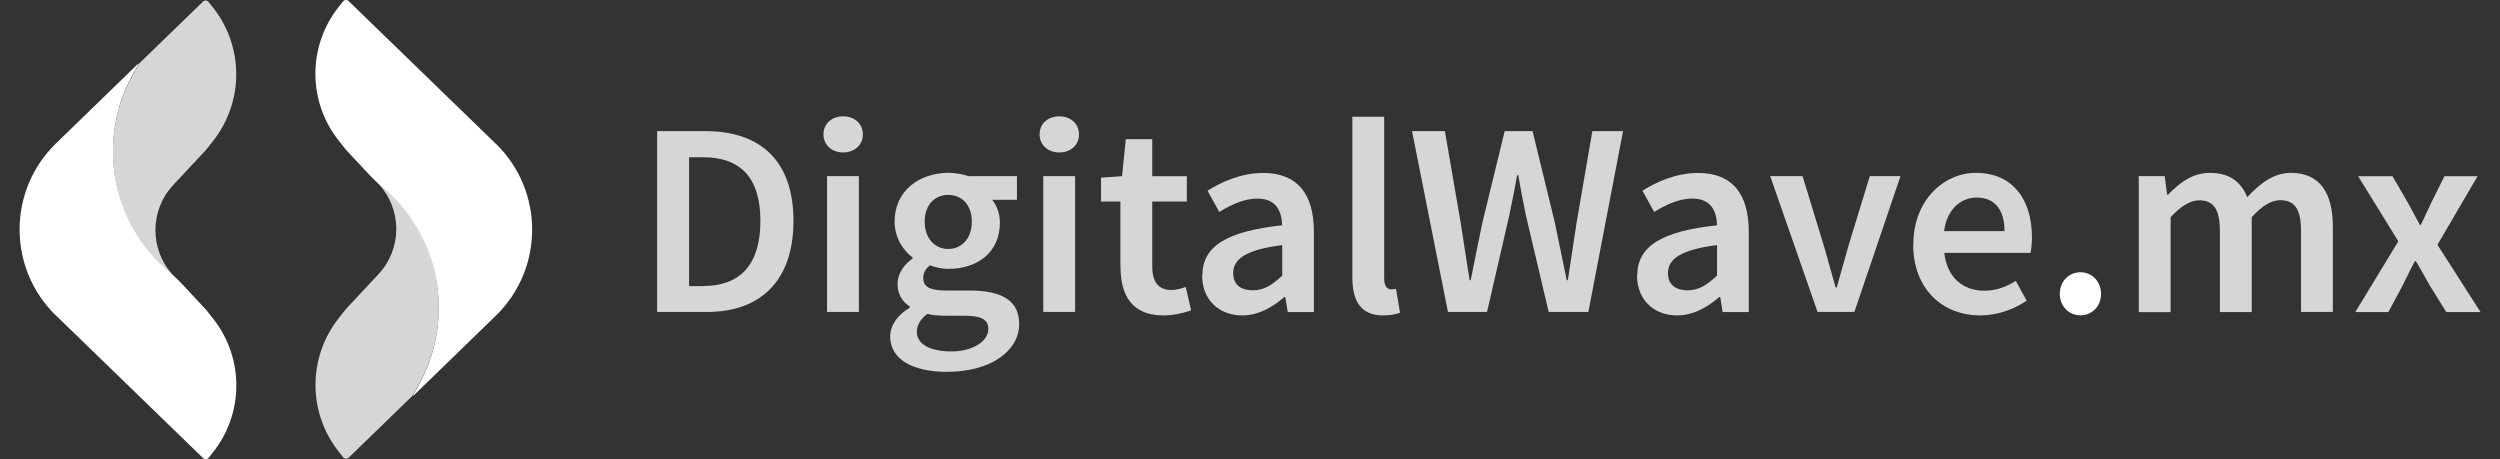 <?xml version="1.0" encoding="UTF-8"?><svg id="uuid-46a66e31-13d4-465a-9843-731f00beeb80" xmlns="http://www.w3.org/2000/svg" viewBox="0 0 245 45"><rect x="0" y="0" width="245" height="45" fill="#333333" stroke="none"/><defs><style>.uuid-49af738d-bb5d-4817-9d1a-21f7089cebc4{opacity:.8;}.uuid-49af738d-bb5d-4817-9d1a-21f7089cebc4,.uuid-1b0c4a13-a612-41d1-a00f-7d6b5142866b{fill:#fff;stroke-width:0px;}</style></defs><path class="uuid-1b0c4a13-a612-41d1-a00f-7d6b5142866b" d="M48.58,14.08L34.16.1c-.15-.15-.4-.13-.53.03l-.39.49c-3.08,3.82-3.11,9.26-.08,13.12l.72.91,2.37,2.54c.3.33.63.63.97.91l.06.05c5.86,4.78,7.43,13.08,3.71,19.67l-.52.91s.02.06.05.04l8.06-7.82c4.76-4.62,4.76-12.26,0-16.88Z"/><path class="uuid-49af738d-bb5d-4817-9d1a-21f7089cebc4" d="M36.72,17.61l.37.4c2.33,2.5,2.33,6.37,0,8.86l-3.2,3.43-.72.91c-3.03,3.86-3,9.3.08,13.12l.39.49c.13.16.38.18.53.03l6.21-6.02.57-.99c3.79-6.58,2.18-15-3.61-19.74l-.62-.51Z"/><path class="uuid-1b0c4a13-a612-41d1-a00f-7d6b5142866b" d="M5.49,30.92l14.42,13.98c.15.15.4.13.53-.03l.39-.49c3.08-3.82,3.11-9.26.08-13.12l-.72-.91-2.37-2.54c-.3-.33-.63-.63-.97-.91l-.06-.05c-5.86-4.78-7.43-13.08-3.71-19.67l.52-.91s-.02-.06-.05-.04l-8.06,7.82c-4.76,4.62-4.76,12.26,0,16.88Z"/><path class="uuid-49af738d-bb5d-4817-9d1a-21f7089cebc4" d="M17.35,27.39l-.37-.4c-2.33-2.5-2.33-6.37,0-8.86l3.2-3.43.72-.91c3.03-3.86,3-9.3-.08-13.12l-.39-.49c-.13-.16-.38-.18-.53-.03l-6.21,6.02-.57.99c-3.79,6.58-2.18,15,3.61,19.74l.62.51Z"/><path class="uuid-49af738d-bb5d-4817-9d1a-21f7089cebc4" d="M64.39,12.85h4.73c5.43,0,8.64,2.93,8.64,8.79s-3.21,8.93-8.47,8.93h-4.89V12.85ZM68.91,28.03c3.57,0,5.61-2.03,5.61-6.38s-2.05-6.24-5.61-6.24h-1.38v12.63h1.38Z"/><path class="uuid-49af738d-bb5d-4817-9d1a-21f7089cebc4" d="M80.7,13.17c0-1.05.82-1.77,1.93-1.77s1.93.72,1.93,1.77-.82,1.77-1.93,1.77-1.93-.74-1.93-1.77ZM81.05,17.26h3.12v13.31h-3.12v-13.31Z"/><path class="uuid-49af738d-bb5d-4817-9d1a-21f7089cebc4" d="M87.24,32.99c0-1.12.69-2.1,1.92-2.84v-.11c-.68-.44-1.2-1.15-1.2-2.22s.7-1.94,1.47-2.48v-.11c-.91-.67-1.76-1.94-1.76-3.51,0-3.06,2.47-4.78,5.26-4.78.74,0,1.43.13,1.97.32h4.76v2.32h-2.43c.43.5.76,1.32.76,2.23,0,2.96-2.24,4.54-5.06,4.54-.56,0-1.2-.12-1.8-.35-.4.34-.65.68-.65,1.27,0,.75.54,1.2,2.16,1.2h2.37c3.18,0,4.87.99,4.87,3.28,0,2.62-2.75,4.69-7.1,4.69-3.18,0-5.54-1.14-5.54-3.47ZM96.86,32.27c0-1.03-.82-1.33-2.35-1.33h-1.83c-.72,0-1.29-.05-1.8-.18-.72.54-1.03,1.14-1.03,1.76,0,1.21,1.3,1.92,3.39,1.92s3.61-1.01,3.61-2.16ZM95.24,21.72c0-1.67-1.01-2.62-2.31-2.62s-2.31.94-2.31,2.62,1.03,2.68,2.31,2.68,2.31-.99,2.31-2.68Z"/><path class="uuid-49af738d-bb5d-4817-9d1a-21f7089cebc4" d="M101.88,13.17c0-1.05.82-1.77,1.93-1.77s1.93.72,1.93,1.77-.82,1.77-1.93,1.77-1.93-.74-1.93-1.77ZM102.24,17.26h3.12v13.31h-3.12v-13.31Z"/><path class="uuid-49af738d-bb5d-4817-9d1a-21f7089cebc4" d="M109.8,26.09v-6.34h-1.9v-2.34l2.06-.14.37-3.63h2.59v3.63h3.39v2.48h-3.39v6.33c0,1.57.61,2.34,1.89,2.34.46,0,1-.15,1.39-.3l.53,2.3c-.73.24-1.65.49-2.72.49-3.07,0-4.2-1.94-4.2-4.81Z"/><path class="uuid-49af738d-bb5d-4817-9d1a-21f7089cebc4" d="M117.83,27c0-2.85,2.36-4.34,7.82-4.92-.04-1.43-.62-2.62-2.42-2.62-1.32,0-2.57.6-3.74,1.31l-1.15-2.08c1.46-.92,3.35-1.74,5.46-1.74,3.33,0,4.96,2.05,4.96,5.75v7.88h-2.56l-.24-1.47h-.09c-1.19,1.02-2.56,1.8-4.13,1.8-2.33,0-3.93-1.58-3.93-3.9ZM125.66,27.01v-2.99c-3.61.45-4.81,1.4-4.81,2.74,0,1.18.8,1.69,1.92,1.69s1.91-.53,2.89-1.44Z"/><path class="uuid-49af738d-bb5d-4817-9d1a-21f7089cebc4" d="M132.53,27.15v-15.71h3.12v15.88c0,.77.35,1.04.67,1.04.14,0,.25,0,.49-.05l.39,2.33c-.38.15-.9.27-1.65.27-2.21,0-3.02-1.43-3.02-3.75Z"/><path class="uuid-49af738d-bb5d-4817-9d1a-21f7089cebc4" d="M138.37,12.85h3.23l1.54,8.95c.29,1.89.59,3.77.88,5.66h.11c.37-1.89.76-3.79,1.15-5.66l2.18-8.95h2.73l2.18,8.95c.39,1.84.78,3.75,1.17,5.66h.11c.29-1.9.57-3.8.86-5.66l1.54-8.95h3.01l-3.4,17.72h-3.89l-2.2-9.33c-.29-1.38-.55-2.73-.78-4.07h-.11c-.24,1.34-.51,2.7-.8,4.07l-2.15,9.33h-3.83l-3.52-17.72Z"/><path class="uuid-49af738d-bb5d-4817-9d1a-21f7089cebc4" d="M160.45,27c0-2.85,2.36-4.34,7.82-4.92-.04-1.43-.62-2.62-2.42-2.62-1.32,0-2.57.6-3.74,1.31l-1.15-2.08c1.46-.92,3.35-1.74,5.46-1.74,3.33,0,4.96,2.05,4.96,5.75v7.88h-2.56l-.24-1.47h-.09c-1.19,1.02-2.56,1.8-4.13,1.8-2.33,0-3.93-1.58-3.93-3.9ZM168.27,27.01v-2.99c-3.61.45-4.81,1.4-4.81,2.74,0,1.18.8,1.69,1.92,1.69s1.91-.53,2.89-1.44Z"/><path class="uuid-49af738d-bb5d-4817-9d1a-21f7089cebc4" d="M173.49,17.26h3.16l2.11,6.9c.37,1.31.76,2.68,1.13,4.01h.11c.37-1.33.76-2.7,1.13-4.01l2.11-6.9h3.01l-4.52,13.31h-3.61l-4.64-13.31Z"/><path class="uuid-49af738d-bb5d-4817-9d1a-21f7089cebc4" d="M187.51,23.93c0-4.32,3-6.99,6.13-6.99,3.6,0,5.49,2.6,5.49,6.32,0,.6-.06,1.19-.14,1.52h-8.45c.26,2.36,1.78,3.71,3.92,3.71,1.14,0,2.11-.36,3.09-.96l1.06,1.94c-1.27.86-2.87,1.44-4.56,1.44-3.67,0-6.56-2.58-6.56-6.97ZM196.44,22.65c0-2.05-.91-3.29-2.73-3.29-1.55,0-2.92,1.16-3.19,3.29h5.92Z"/><path class="uuid-1b0c4a13-a612-41d1-a00f-7d6b5142866b" d="M201.86,28.8c0-1.22.88-2.12,2.02-2.12s2.02.9,2.02,2.12-.88,2.1-2.02,2.1-2.02-.9-2.02-2.1Z"/><path class="uuid-49af738d-bb5d-4817-9d1a-21f7089cebc4" d="M209.58,17.26h2.56l.24,1.82h.09c1.13-1.18,2.42-2.14,4.09-2.14,1.95,0,3.06.89,3.67,2.38,1.27-1.35,2.59-2.38,4.28-2.38,2.81,0,4.11,1.93,4.11,5.29v8.34h-3.12v-7.94c0-2.19-.65-3.01-2.05-3.01-.85,0-1.76.54-2.78,1.66v9.3h-3.12v-7.94c0-2.19-.65-3.01-2.05-3.01-.82,0-1.76.54-2.78,1.66v9.3h-3.12v-13.31Z"/><path class="uuid-49af738d-bb5d-4817-9d1a-21f7089cebc4" d="M235.03,23.64l-3.93-6.37h3.36l1.47,2.52c.39.74.81,1.51,1.21,2.24h.11c.34-.74.71-1.51,1.05-2.24l1.26-2.52h3.24l-3.93,6.72,4.22,6.59h-3.36l-1.63-2.63c-.44-.78-.88-1.59-1.34-2.35h-.11c-.4.76-.79,1.56-1.18,2.35l-1.41,2.63h-3.24l4.22-6.94Z"/></svg>